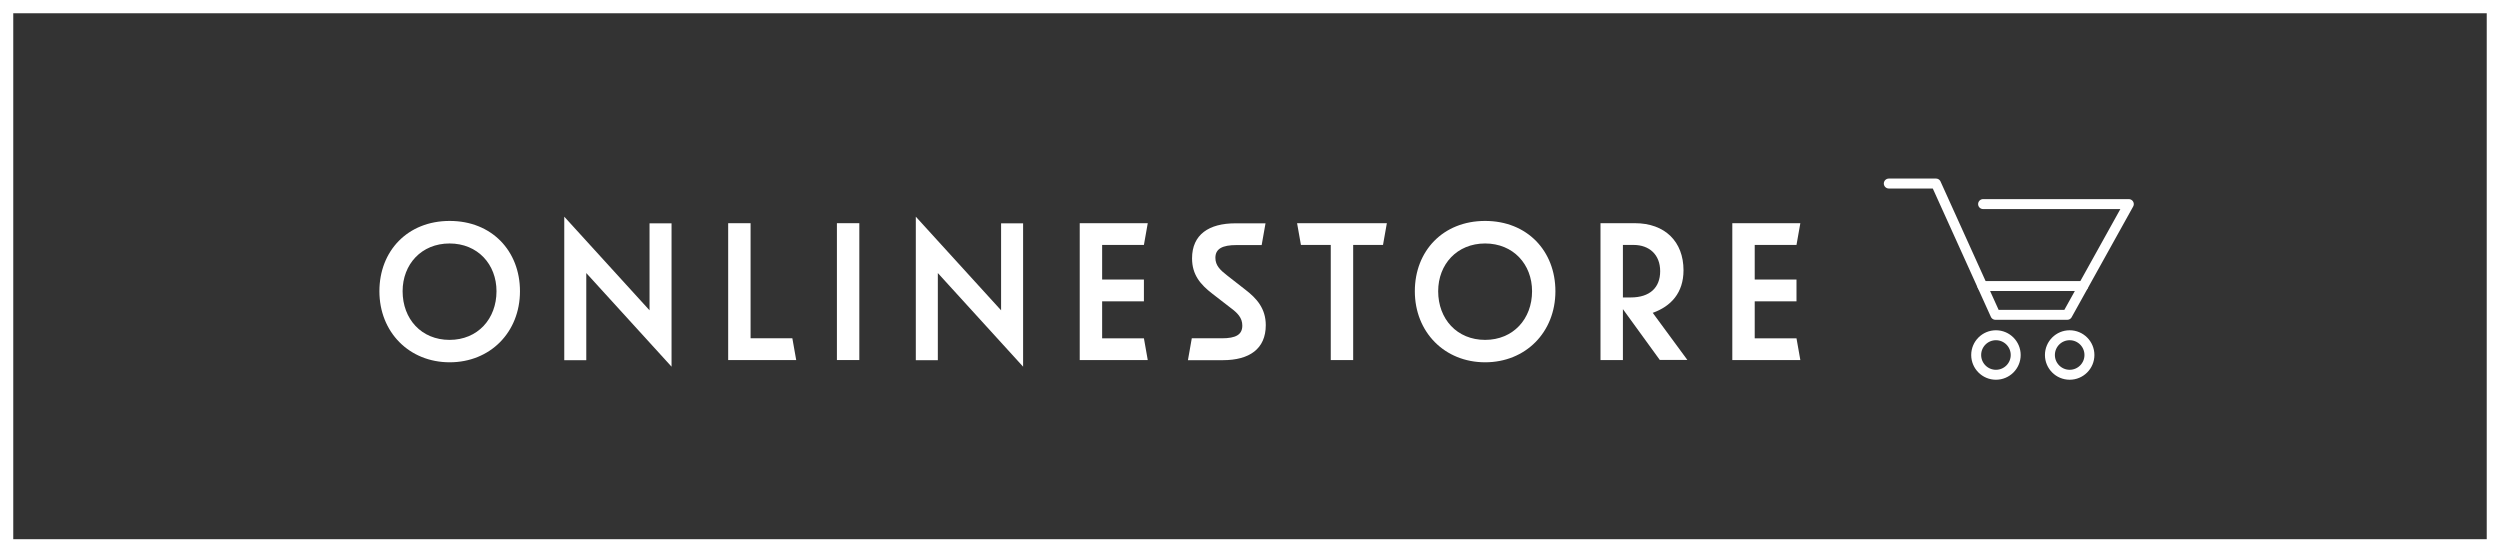 <?xml version="1.0" encoding="utf-8"?>
<!-- Generator: Adobe Illustrator 26.1.0, SVG Export Plug-In . SVG Version: 6.00 Build 0)  -->
<svg version="1.1" id="レイヤー_1" xmlns="http://www.w3.org/2000/svg" xmlns:xlink="http://www.w3.org/1999/xlink" x="0px"
	 y="0px" viewBox="0 0 188.52 41.66" style="enable-background:new 0 0 188.52 41.66;" xml:space="preserve">
<rect x="0" y="0" width="188.52" height="41.66" fill="#333333" stroke="none"/>
<style type="text/css">
	.st0{fill:#FFFFFF;}
	.st1{fill:none;stroke:#FFFFFF;stroke-width:0.75;stroke-linecap:round;stroke-linejoin:round;stroke-miterlimit:10;}
	.st2{fill:none;stroke:#FFFFFF;stroke-miterlimit:10;}
</style>
<g>
	<g>
		<g>
			<path class="st0" d="M28.61,21.96c0-3.03,2.12-5.3,5.3-5.3s5.3,2.27,5.3,5.3c0,3.1-2.25,5.36-5.3,5.36S28.61,25.05,28.61,21.96z
				 M37.44,21.96c0-2.03-1.42-3.6-3.54-3.6s-3.54,1.57-3.54,3.6c0,2.1,1.42,3.67,3.54,3.67S37.44,24.05,37.44,21.96z"/>
			<path class="st0" d="M44.21,20.59v6.57h-1.66V16.34l6.43,7.06v-6.56h1.66v10.81L44.21,20.59z"/>
			<path class="st0" d="M54.91,16.83h1.69v8.68h3.15l0.29,1.64h-5.13V16.83z"/>
			<path class="st0" d="M63.11,16.83h1.69v10.32h-1.69V16.83z"/>
			<path class="st0" d="M70.72,20.59v6.57h-1.66V16.34l6.43,7.06v-6.56h1.66v10.81L70.72,20.59z"/>
			<path class="st0" d="M81.42,16.83h5.13l-0.29,1.64h-3.15v2.61h3.15v1.64h-3.15v2.79h3.15l0.29,1.64h-5.13V16.83z"/>
			<path class="st0" d="M89.87,25.51h2.27c1.05,0,1.54-0.27,1.54-0.96c0-0.59-0.36-0.95-0.9-1.35l-1.37-1.06
				c-0.88-0.68-1.52-1.41-1.52-2.66c0-1.79,1.27-2.64,3.27-2.64h2.27l-0.29,1.64h-1.9c-1.05,0-1.59,0.27-1.59,0.96
				c0,0.59,0.37,0.93,0.91,1.35l1.37,1.07c0.83,0.64,1.52,1.4,1.52,2.66c0,1.79-1.24,2.64-3.23,2.64h-2.64L89.87,25.51z"/>
			<path class="st0" d="M102.04,18.47v8.68h-1.69v-8.68h-2.25l-0.29-1.64h6.77l-0.29,1.64H102.04z"/>
			<path class="st0" d="M106.69,21.96c0-3.03,2.12-5.3,5.3-5.3c3.18,0,5.3,2.27,5.3,5.3c0,3.1-2.25,5.36-5.3,5.36
				C108.94,27.32,106.69,25.05,106.69,21.96z M115.53,21.96c0-2.03-1.42-3.6-3.54-3.6s-3.54,1.57-3.54,3.6
				c0,2.1,1.42,3.67,3.54,3.67S115.53,24.05,115.53,21.96z"/>
			<path class="st0" d="M122.38,23.31v3.84h-1.69V16.83h2.59c2.27,0,3.67,1.39,3.67,3.55c0,1.71-0.95,2.72-2.32,3.21l2.61,3.55
				h-2.08L122.38,23.31z M122.38,18.47v3.96h0.59c1.44,0,2.22-0.74,2.22-1.98s-0.81-1.98-2.01-1.98H122.38z"/>
			<path class="st0" d="M130.63,16.83h5.13l-0.29,1.64h-3.15v2.61h3.15v1.64h-3.15v2.79h3.15l0.29,1.64h-5.13V16.83z"/>
		</g>
		<g>
			<polyline class="st1" points="142.43,13.84 145.99,13.84 150.47,23.74 155.89,23.74 160.53,15.39 149.54,15.39 			"/>
			<line class="st1" x1="149.49" y1="21.57" x2="157.09" y2="21.57"/>
			<circle class="st1" cx="150.51" cy="26.77" r="1.49"/>
			<circle class="st1" cx="156.07" cy="26.77" r="1.49"/>
		</g>
	</g>
	<rect x="0.5" y="0.5" class="st2" width="187.52" height="40.66"/>
</g>
</svg>
